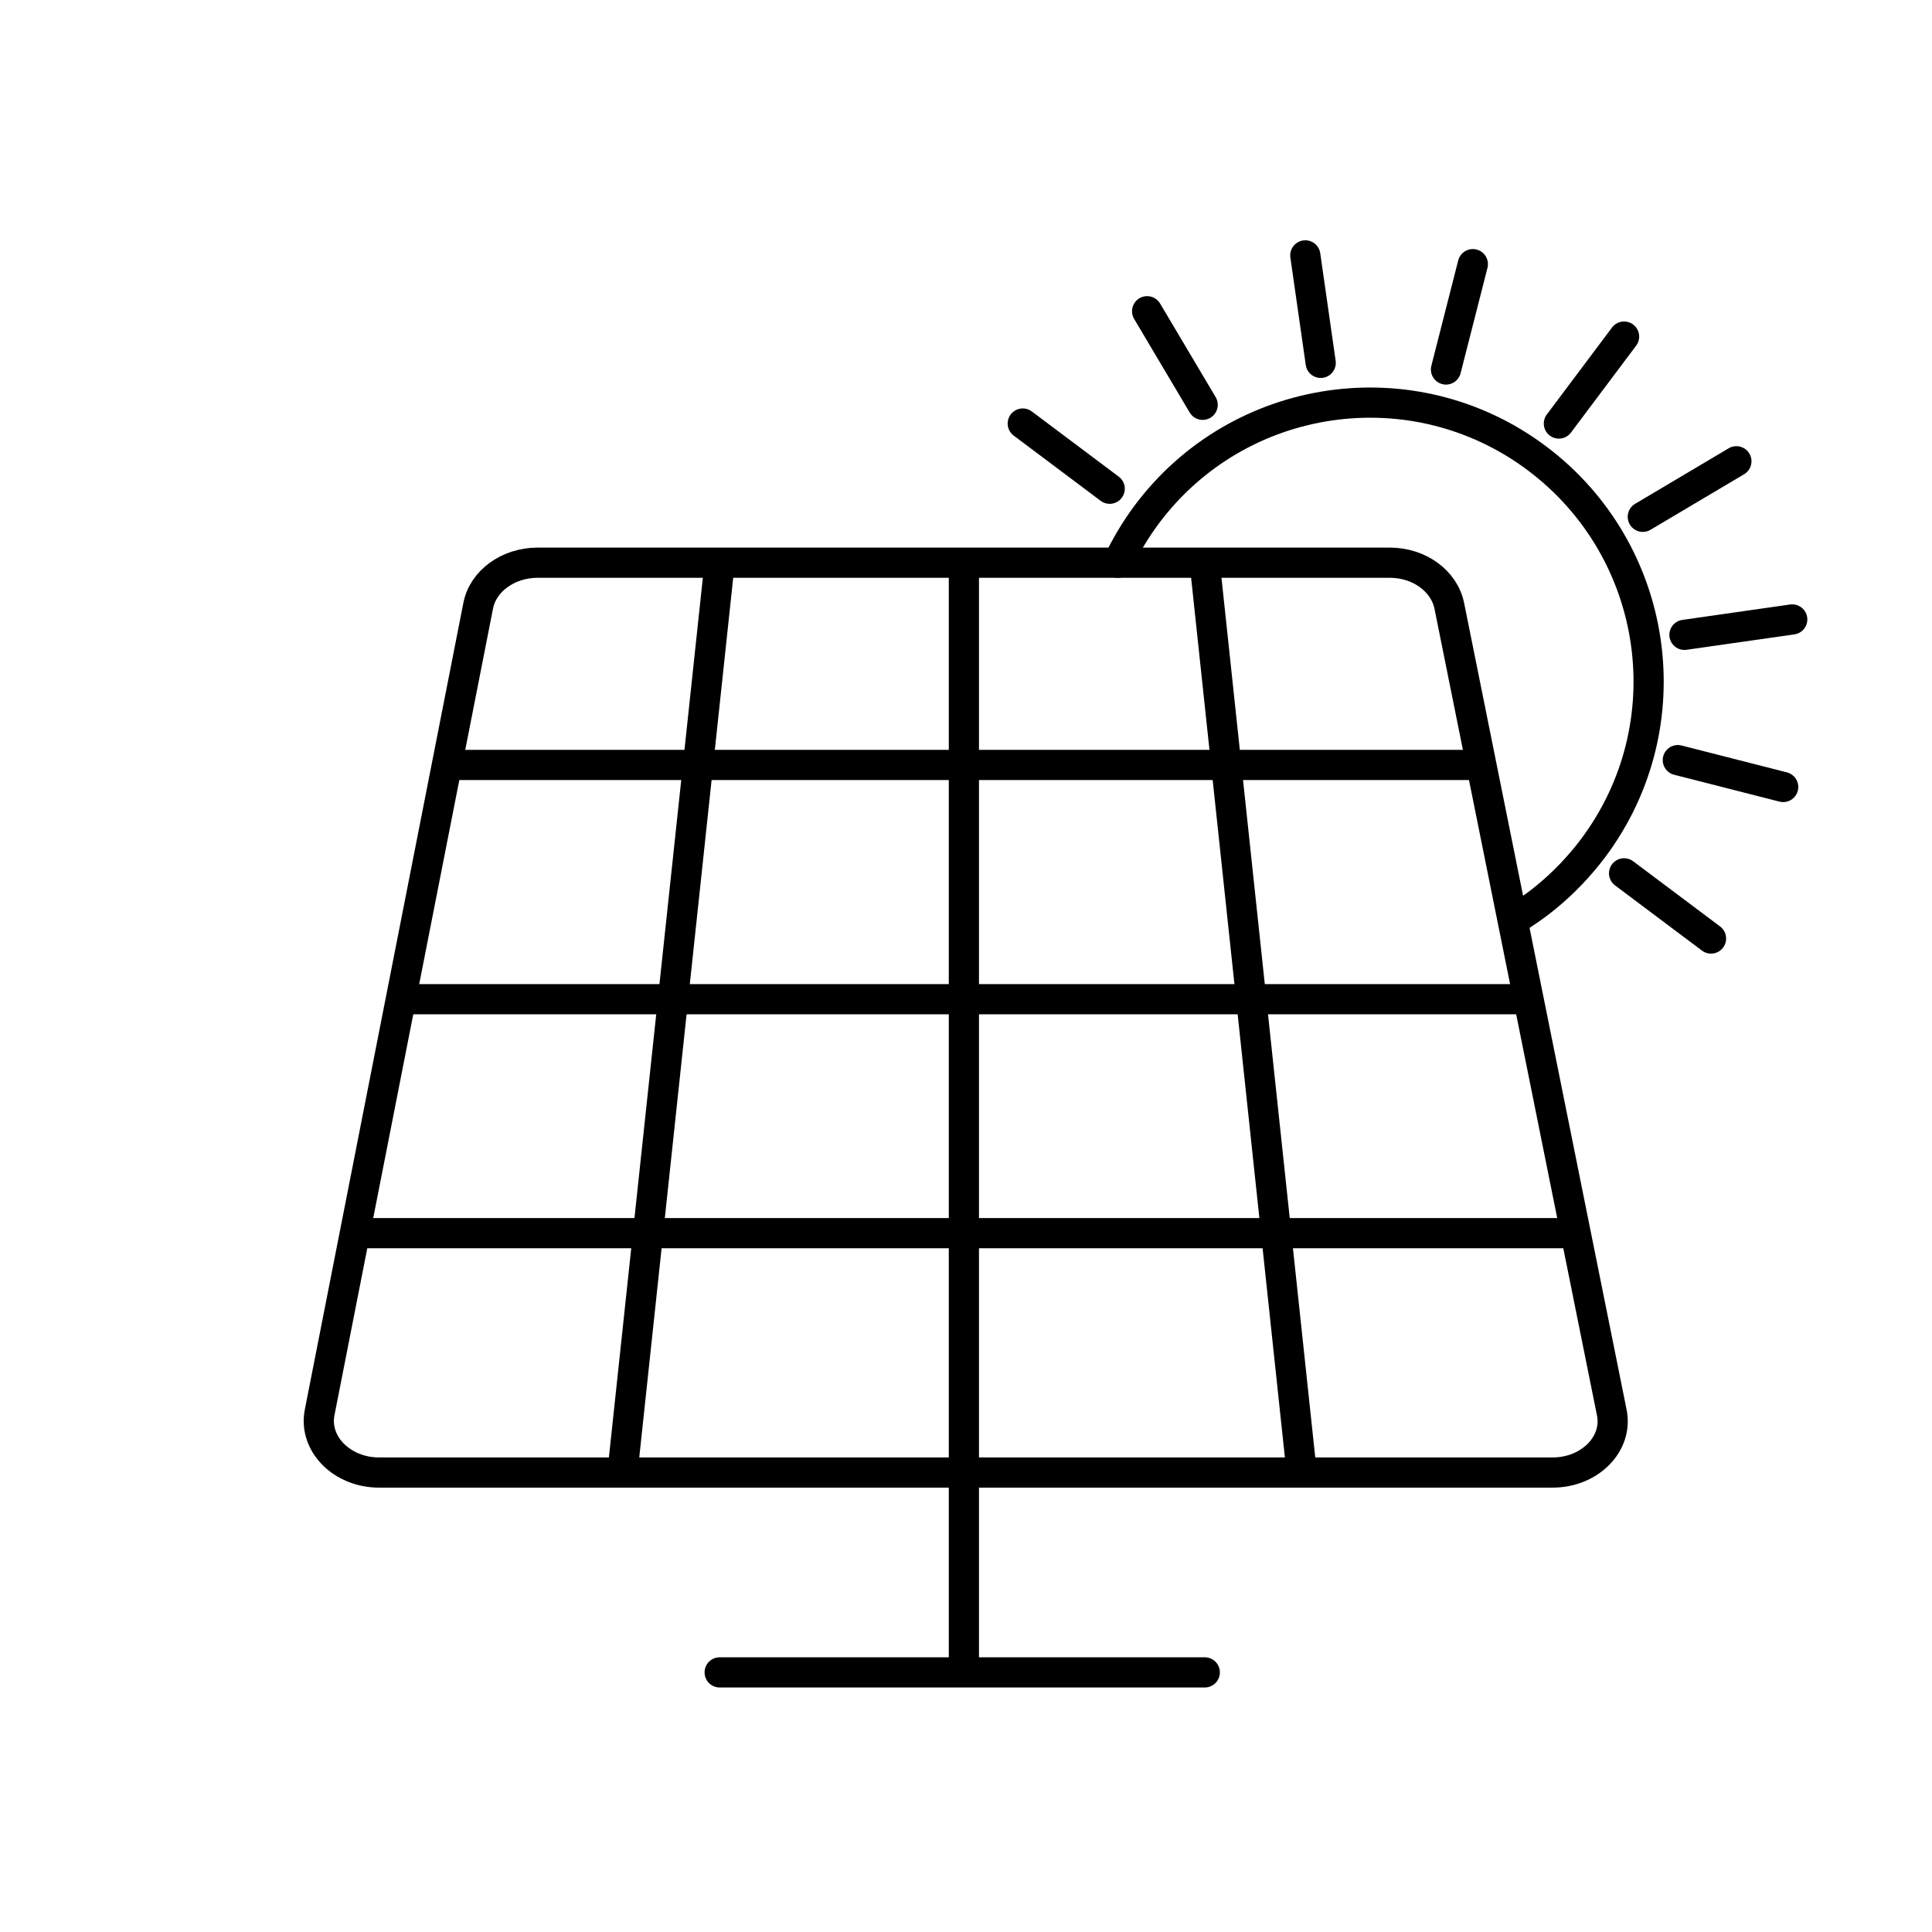<?xml version="1.0" encoding="utf-8"?>
<!-- Generator: Adobe Illustrator 26.3.1, SVG Export Plug-In . SVG Version: 6.00 Build 0)  -->
<svg version="1.1" id="Layer_1" xmlns="http://www.w3.org/2000/svg" xmlns:xlink="http://www.w3.org/1999/xlink" x="0px" y="0px"
	 viewBox="0 0 64 64" style="enable-background:new 0 0 64 64;" xml:space="preserve">
<style type="text/css">
	.st0{fill:none;stroke:#000000;stroke-linecap:round;stroke-miterlimit:10;}
	.st1{display:none;}
	.st2{display:inline;fill:none;stroke:#1E1E1C;stroke-width:0.57;stroke-miterlimit:10;}
	.st3{fill:none;stroke:#000000;stroke-miterlimit:10;}
</style>
<g>
	<path class="st0" d="M37.03,18.64c0.26-0.55,0.58-1.09,0.96-1.6c3.05-4.08,8.84-4.92,12.92-1.86s4.92,8.84,1.86,12.92
		c-0.46,0.61-0.98,1.15-1.54,1.61c-0.35,0.29-0.73,0.55-1.11,0.78"/>
	<line class="st0" x1="53.8" y1="11.15" x2="51.64" y2="14.03"/>
	<line class="st0" x1="59.07" y1="26.07" x2="55.58" y2="25.18"/>
	<line class="st0" x1="59.37" y1="20.52" x2="55.8" y2="21.03"/>
	<line class="st0" x1="57.52" y1="15.28" x2="54.42" y2="17.12"/>
	<line class="st0" x1="38" y1="10.31" x2="39.84" y2="13.41"/>
	<line class="st0" x1="48.79" y1="8.75" x2="47.9" y2="12.24"/>
	<line class="st0" x1="43.24" y1="8.46" x2="43.75" y2="12.02"/>
	<line class="st0" x1="56.68" y1="31.09" x2="53.8" y2="28.93"/>
	<line class="st0" x1="36.76" y1="16.19" x2="33.88" y2="14.03"/>
</g>
<g id="GUIDE" class="st1">
	<rect x="0.04" class="st2" width="64" height="64"/>
	<ellipse class="st2" cx="31.93" cy="32" rx="31.89" ry="32"/>
</g>
<path class="st3" d="M51.43,48.78H12.56c-1.24,0-2.18-0.96-1.97-2l5.25-26.71c0.16-0.83,1-1.43,1.97-1.43h19.21h9.02
	c0.97,0,1.8,0.6,1.97,1.43l5.38,26.71C53.61,47.82,52.67,48.78,51.43,48.78z"/>
<line class="st3" x1="14.81" y1="25.34" x2="48.75" y2="25.34"/>
<path class="st3" d="M49.66,27.93"/>
<path class="st3" d="M14.62,27.93"/>
<line class="st3" x1="13.28" y1="33.1" x2="50.77" y2="33.1"/>
<path class="st3" d="M52.1,38.26"/>
<path class="st3" d="M12.76,38.26"/>
<line class="st3" x1="11.76" y1="40.85" x2="52.1" y2="40.85"/>
<line class="st3" x1="31.93" y1="18.63" x2="31.93" y2="55.4"/>
<line class="st3" x1="23.84" y1="18.63" x2="20.62" y2="48.78"/>
<line class="st3" x1="39.91" y1="18.67" x2="43.12" y2="48.78"/>
<line class="st0" x1="23.84" y1="55.4" x2="39.91" y2="55.4"/>
</svg>
